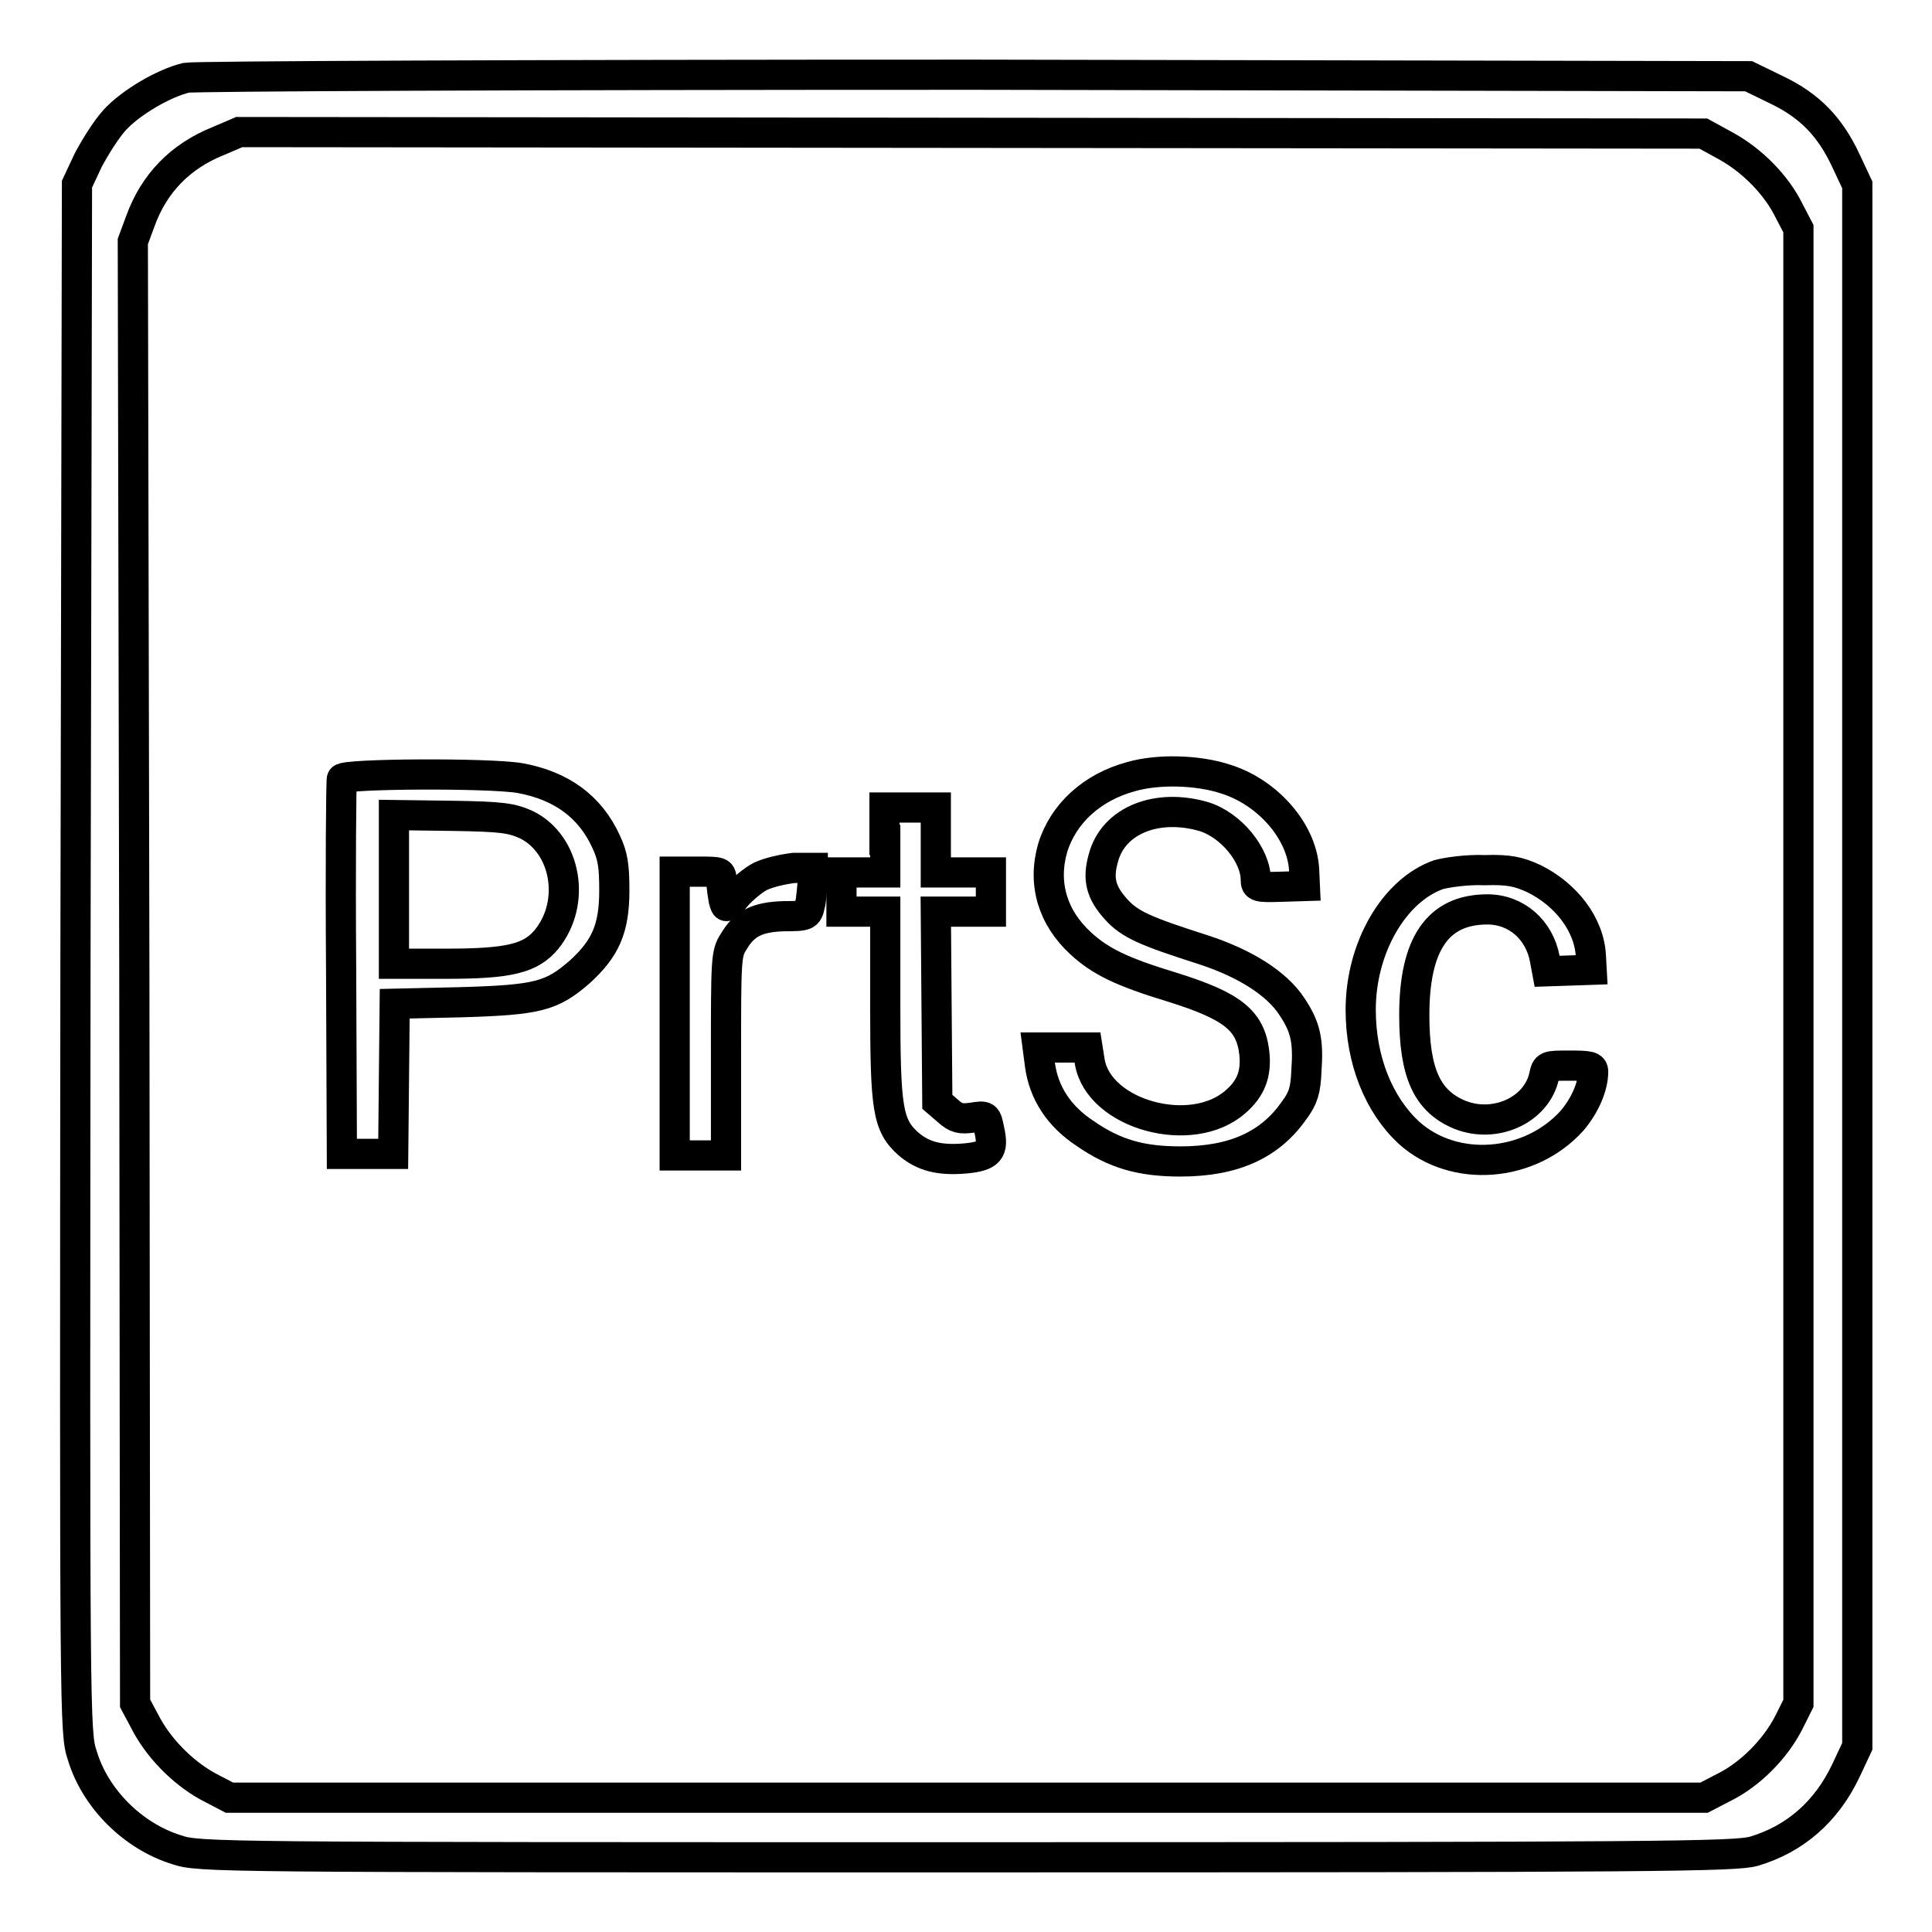 <?xml version="1.0" encoding="utf-8"?>
<!-- Svg Vector Icons : http://www.onlinewebfonts.com/icon -->
<!DOCTYPE svg PUBLIC "-//W3C//DTD SVG 1.1//EN" "http://www.w3.org/Graphics/SVG/1.1/DTD/svg11.dtd">
<svg version="1.1" xmlns="http://www.w3.org/2000/svg" xmlns:xlink="http://www.w3.org/1999/xlink" x="0px" y="0px" viewBox="0 0 256 256" enable-background="new 0 0 256 256" xml:space="preserve">
<g><g><g><path stroke-width="4" fill-opacity="0" stroke="#000000"  d="M24.7,10.3c-3,0.7-7.4,3.3-9.5,5.6c-1.1,1.2-2.6,3.6-3.5,5.3l-1.5,3.2L10,127c-0.1,101.2-0.1,102.6,0.9,105.6c1.7,5.7,6.7,10.7,12.5,12.5c3,1,4.7,1,104.7,1c91.4,0,101.9-0.1,104.3-0.8c5.4-1.6,9.6-5.2,12.2-10.7l1.5-3.2V127.9V24.5l-1.5-3.2c-2.1-4.5-4.8-7.3-9.2-9.4l-3.7-1.8L129.1,9.9C68.3,9.9,25.8,10.1,24.7,10.3z M228.8,19.4c3.4,1.9,6.6,5.1,8.3,8.6l1.2,2.3v97.7v97.7l-1.3,2.6c-1.8,3.5-5.1,6.8-8.5,8.5l-2.7,1.4h-97.7H30.4l-2.3-1.2c-3.4-1.7-6.7-4.9-8.6-8.3l-1.6-3l-0.1-96.8L17.6,32l1-2.7c1.8-5,5.3-8.6,10.3-10.6l2.8-1.2l97,0.1l97,0.1L228.8,19.4z"/><path stroke-width="4" fill-opacity="0" stroke="#000000"  d="M149.9,102.9c-5.2,1.4-9,4.9-10.4,9.4c-1.4,4.8,0,9.3,3.7,12.7c2.6,2.4,5.5,3.8,12.1,5.8c8,2.5,10.4,4.4,10.9,8.7c0.3,2.7-0.4,4.7-2.5,6.5c-5.8,5.1-18.1,1.7-19.3-5.3l-0.3-1.9h-3.3h-3.3l0.3,2.3c0.5,3.7,2.5,6.8,6,9.1c3.9,2.7,7.4,3.7,12.6,3.7c7.1,0,11.9-2.2,15.1-6.8c1.2-1.6,1.5-2.7,1.6-5.1c0.3-4.1-0.1-5.9-1.9-8.6c-2-3.1-6.3-5.8-11.9-7.6c-7.5-2.4-9.6-3.3-11.4-5.3c-2-2.2-2.5-4-1.7-6.8c1.3-5,7.1-7.3,13.3-5.5c3.6,1.1,6.9,5.1,6.9,8.4c0,0.9,0.2,1,3.3,0.9l3.2-0.1l-0.1-2.2c-0.3-5.1-4.9-10.3-10.5-12C158.6,102,153.4,101.9,149.9,102.9z"/><path stroke-width="4" fill-opacity="0" stroke="#000000"  d="M45.3,103.2c-0.1,0.3-0.2,11.6-0.1,25.2l0.1,24.5h3.4h3.4l0.1-9.9l0.1-10l8.8-0.2c10.2-0.3,12-0.8,15.7-4c3.4-3.1,4.6-5.7,4.6-10.8c0-3.3-0.2-4.6-1.1-6.5c-2.1-4.6-5.9-7.4-11.4-8.4C64.8,102.4,45.6,102.5,45.3,103.2z M69.8,109.3c5.2,2.6,6.6,10.3,2.6,15.2c-2.1,2.5-4.9,3.2-13.3,3.2h-6.9v-9.9V108l7.6,0.1C66.6,108.2,67.8,108.4,69.8,109.3z"/><path stroke-width="4" fill-opacity="0" stroke="#000000"  d="M117.3,111.3v4.3h-2.9h-2.9v2.6v2.6h2.9h2.9v12.2c0,14,0.3,16.1,3.1,18.6c1.9,1.6,4,2.2,7.5,1.9c3.2-0.3,3.8-1,3.2-3.7c-0.4-2-0.4-2-2.3-1.7c-1.5,0.2-2.1,0.1-3.2-0.9l-1.4-1.2l-0.1-12.6l-0.1-12.6h3.6h3.7v-2.6v-2.6h-3.6H124v-4.3V107h-3.4h-3.4V111.3z"/><path stroke-width="4" fill-opacity="0" stroke="#000000"  d="M100.8,116.1c-1,0.5-2.4,1.7-3.2,2.6c-1.4,1.7-1.4,1.7-1.7,0.6c-0.1-0.6-0.3-1.7-0.3-2.5c0-1.3,0-1.3-3.1-1.3h-3.1v18.8v18.8h3.4h3.4v-13.4c0-12.4,0-13.4,1-14.9c1.4-2.4,3.1-3.3,6.7-3.4c3,0,3.1-0.1,3.4-1.4c0.2-0.7,0.3-2.2,0.4-3.2l0-1.8h-2.5C103.6,115.2,101.9,115.6,100.8,116.1z"/><path stroke-width="4" fill-opacity="0" stroke="#000000"  d="M190.6,115.9c-5.9,2.1-10.3,9.7-10.3,17.9c0,6.7,2.4,12.6,6.4,16.3c6,5.4,16,4.6,21.6-1.6c1.7-2,2.8-4.5,2.8-6.5c0-0.7-0.5-0.8-3.1-0.8c-3.1,0-3.1,0-3.4,1.4c-1,4.5-6.5,7-11.2,5.1c-4.3-1.8-6-5.5-6-13.2c0-9.4,3.1-14,9.7-14c3.8,0,6.9,2.7,7.6,6.6l0.3,1.6l3-0.1l2.9-0.1l-0.1-1.8c-0.2-4.2-3.3-8.2-7.6-10.3c-2-0.9-3.2-1.2-6.5-1.1C194.4,115.2,191.7,115.6,190.6,115.9z"/></g></g></g>
</svg>